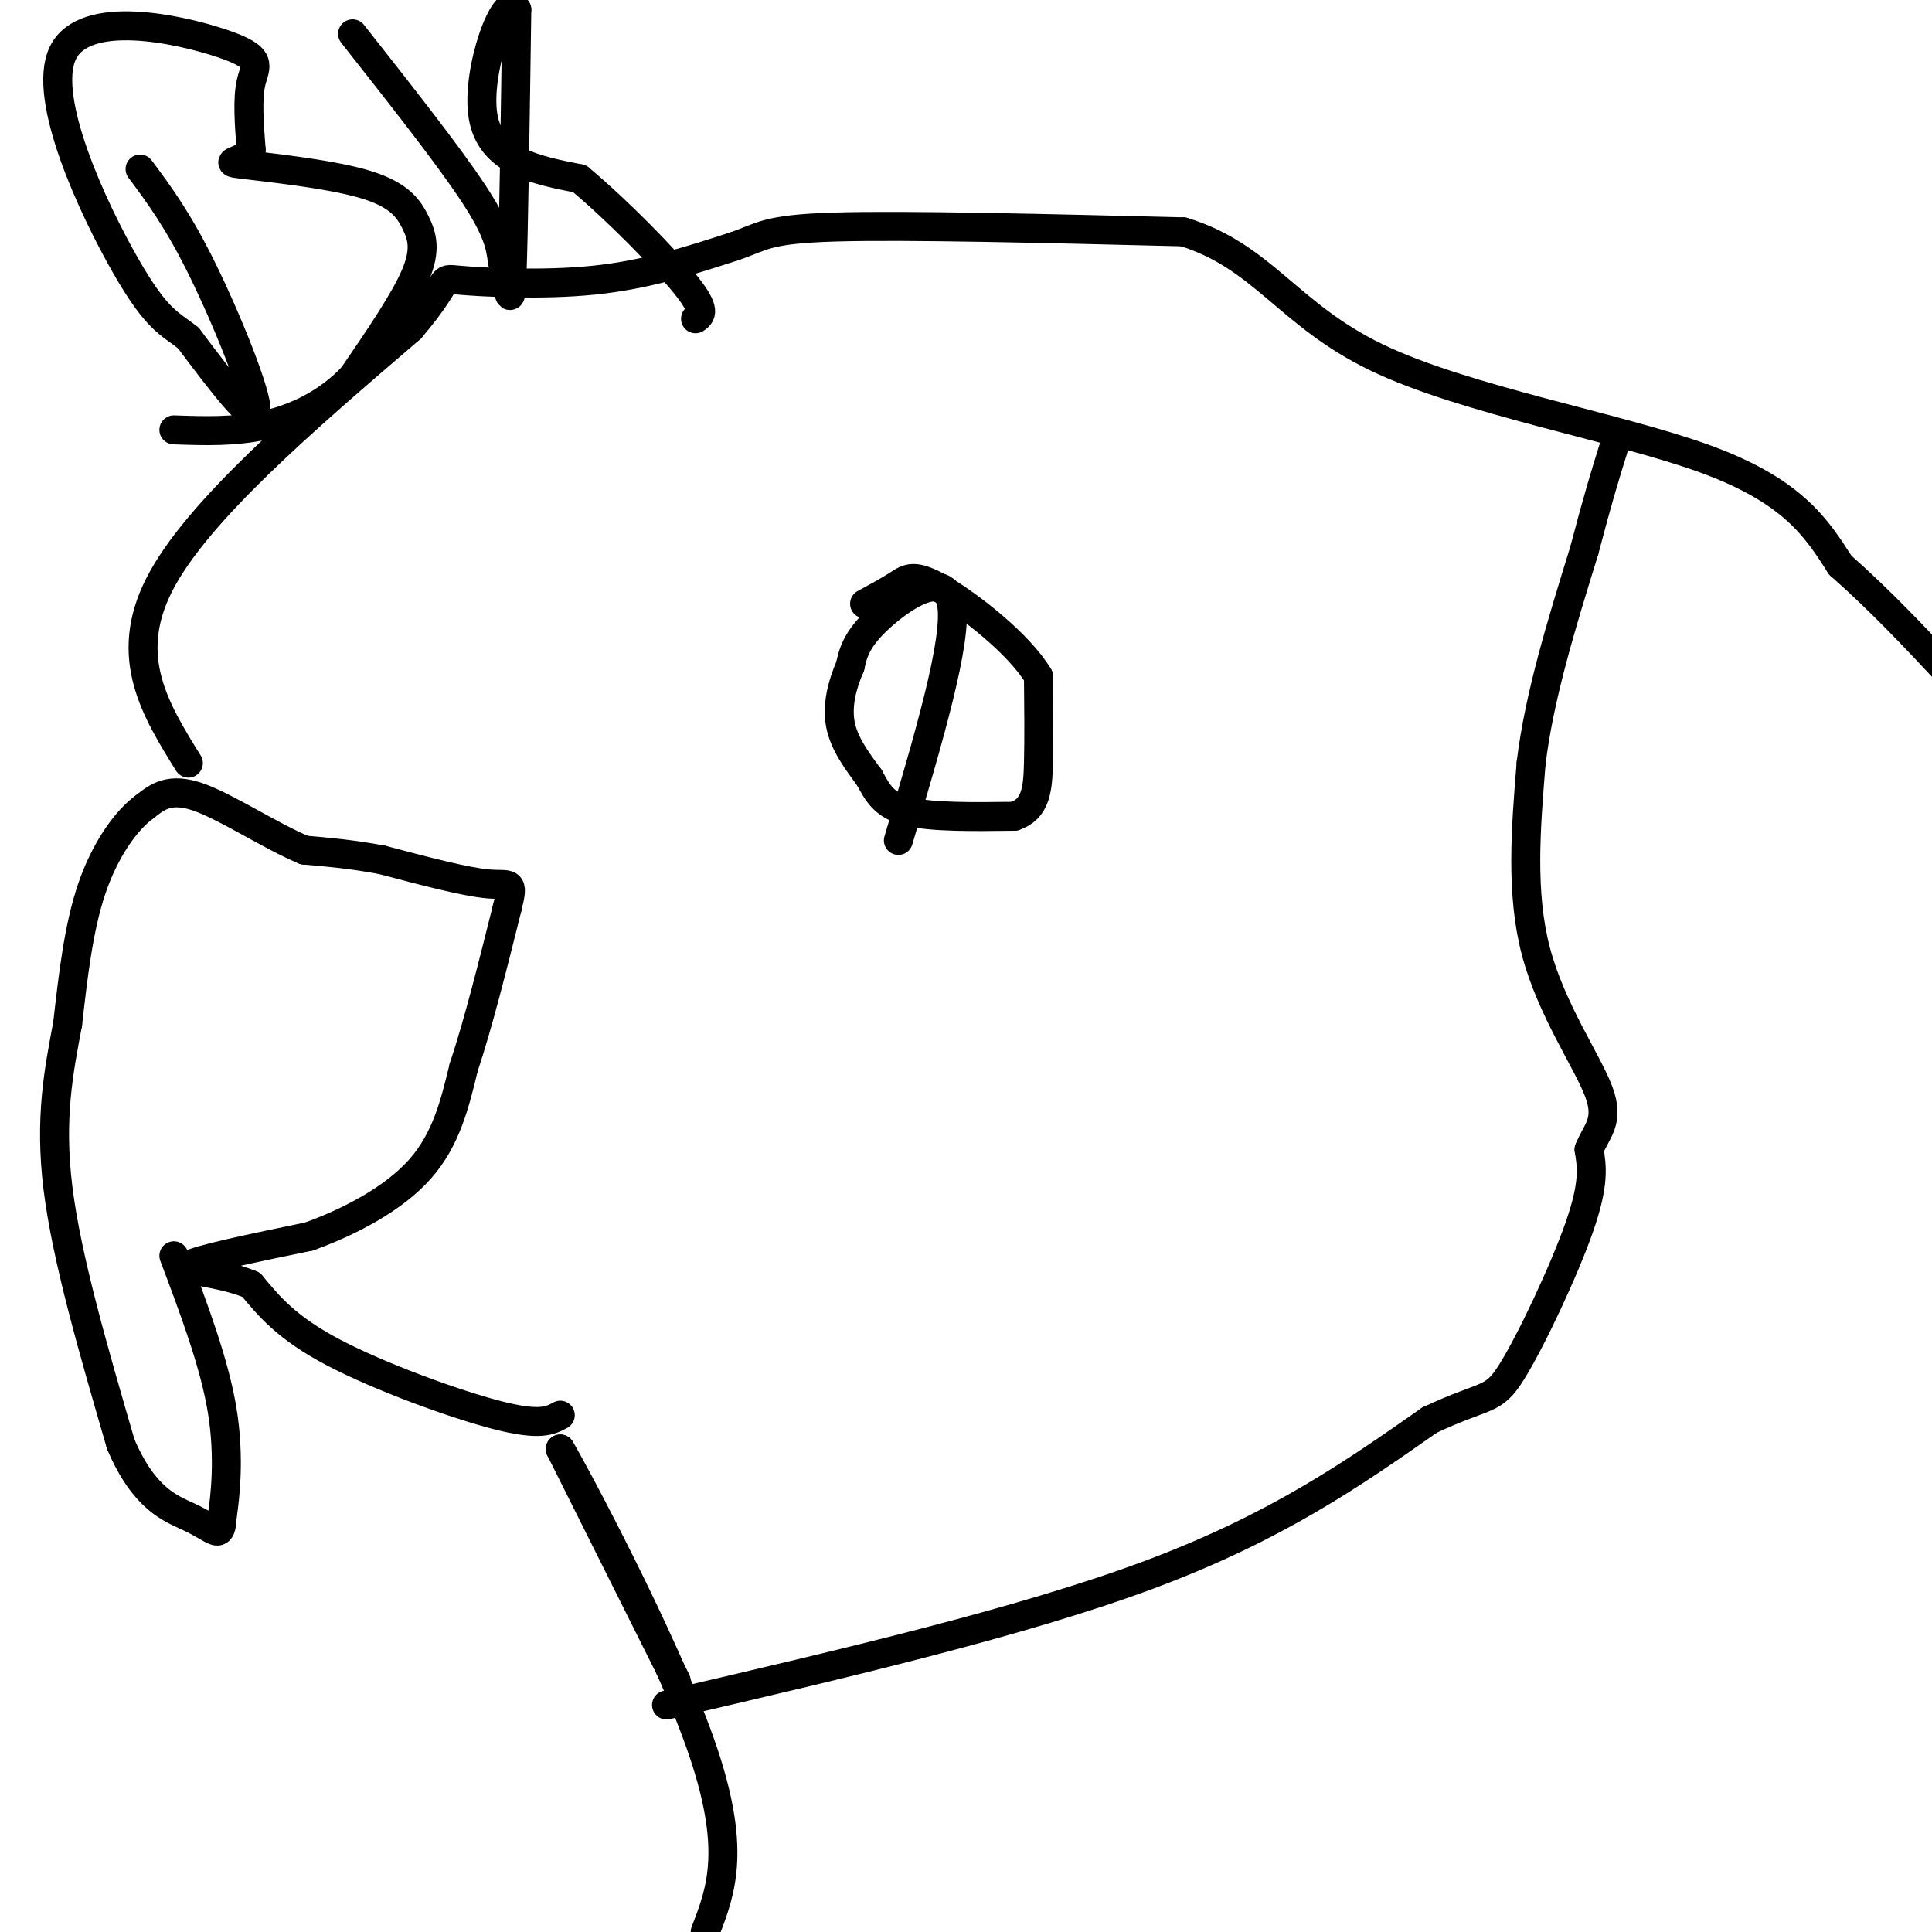 <svg viewBox='0 0 400 400' version='1.1' xmlns='http://www.w3.org/2000/svg' xmlns:xlink='http://www.w3.org/1999/xlink'><g fill='none' stroke='#000000' stroke-width='6' stroke-linecap='round' stroke-linejoin='round'><path d='M116,293c-2.089,1.133 -4.178,2.267 -13,0c-8.822,-2.267 -24.378,-7.933 -34,-13c-9.622,-5.067 -13.311,-9.533 -17,-14'/><path d='M52,266c-6.644,-2.800 -14.756,-2.800 -13,-4c1.756,-1.200 13.378,-3.600 25,-6'/><path d='M64,256c8.600,-3.111 17.600,-7.889 23,-14c5.400,-6.111 7.200,-13.556 9,-21'/><path d='M96,221c3.000,-9.000 6.000,-21.000 9,-33'/><path d='M105,188c1.489,-6.022 0.711,-4.578 -4,-5c-4.711,-0.422 -13.356,-2.711 -22,-5'/><path d='M79,178c-6.333,-1.167 -11.167,-1.583 -16,-2'/><path d='M63,176c-6.889,-2.844 -16.111,-8.956 -22,-11c-5.889,-2.044 -8.444,-0.022 -11,2'/><path d='M30,167c-3.933,2.844 -8.267,8.956 -11,17c-2.733,8.044 -3.867,18.022 -5,28'/><path d='M14,212c-1.800,9.556 -3.800,19.444 -2,34c1.800,14.556 7.400,33.778 13,53'/><path d='M25,299c4.833,11.381 10.417,13.333 14,15c3.583,1.667 5.167,3.048 6,3c0.833,-0.048 0.917,-1.524 1,-3'/><path d='M46,314c0.600,-3.933 1.600,-12.267 0,-22c-1.600,-9.733 -5.800,-20.867 -10,-32'/><path d='M39,158c-6.833,-11.000 -13.667,-22.000 -6,-37c7.667,-15.000 29.833,-34.000 52,-53'/><path d='M85,68c8.988,-10.548 5.458,-10.417 10,-10c4.542,0.417 17.155,1.119 28,0c10.845,-1.119 19.923,-4.060 29,-7'/><path d='M152,51c5.978,-2.022 6.422,-3.578 21,-4c14.578,-0.422 43.289,0.289 72,1'/><path d='M245,48c16.476,5.048 21.667,17.167 40,26c18.333,8.833 49.810,14.381 68,21c18.190,6.619 23.095,14.310 28,22'/><path d='M381,117c8.500,7.500 15.750,15.250 23,23'/><path d='M138,353c36.833,-8.583 73.667,-17.167 100,-27c26.333,-9.833 42.167,-20.917 58,-32'/><path d='M296,294c12.012,-5.619 13.042,-3.667 17,-10c3.958,-6.333 10.845,-20.952 14,-30c3.155,-9.048 2.577,-12.524 2,-16'/><path d='M329,238c1.524,-3.929 4.333,-5.750 2,-12c-2.333,-6.250 -9.810,-16.929 -13,-29c-3.190,-12.071 -2.095,-25.536 -1,-39'/><path d='M317,158c1.667,-13.833 6.333,-28.917 11,-44'/><path d='M328,114c2.833,-10.833 4.417,-15.917 6,-21'/><path d='M140,348c0.000,0.000 -24.000,-48.000 -24,-48'/><path d='M116,300c2.667,4.356 21.333,39.244 29,61c7.667,21.756 4.333,30.378 1,39'/><path d='M186,174c6.178,-20.800 12.356,-41.600 11,-49c-1.356,-7.400 -10.244,-1.400 -15,3c-4.756,4.400 -5.378,7.200 -6,10'/><path d='M176,138c-1.644,3.733 -2.756,8.067 -2,12c0.756,3.933 3.378,7.467 6,11'/><path d='M180,161c1.733,3.222 3.067,5.778 8,7c4.933,1.222 13.467,1.111 22,1'/><path d='M210,169c4.533,-1.489 4.867,-5.711 5,-11c0.133,-5.289 0.067,-11.644 0,-18'/><path d='M215,140c-4.071,-6.750 -14.250,-14.625 -20,-18c-5.750,-3.375 -7.071,-2.250 -9,-1c-1.929,1.250 -4.464,2.625 -7,4'/><path d='M29,35c3.956,5.311 7.911,10.622 13,21c5.089,10.378 11.311,25.822 11,29c-0.311,3.178 -7.156,-5.911 -14,-15'/><path d='M39,70c-3.811,-3.103 -6.339,-3.359 -13,-15c-6.661,-11.641 -17.456,-34.667 -13,-44c4.456,-9.333 24.161,-4.974 33,-2c8.839,2.974 6.811,4.564 6,8c-0.811,3.436 -0.406,8.718 0,14'/><path d='M52,31c-1.803,2.703 -6.309,2.462 -2,3c4.309,0.538 17.433,1.856 25,4c7.567,2.144 9.576,5.116 11,8c1.424,2.884 2.264,5.681 0,11c-2.264,5.319 -7.632,13.159 -13,21'/><path d='M73,78c-5.178,5.444 -11.622,8.556 -18,10c-6.378,1.444 -12.689,1.222 -19,1'/><path d='M73,7c9.917,12.583 19.833,25.167 25,33c5.167,7.833 5.583,10.917 6,14'/><path d='M104,54c1.333,5.289 1.667,11.511 2,3c0.333,-8.511 0.667,-31.756 1,-55'/><path d='M107,2c-2.289,-4.244 -8.511,12.644 -7,22c1.511,9.356 10.756,11.178 20,13'/><path d='M120,37c7.911,6.600 17.689,16.600 22,22c4.311,5.400 3.156,6.200 2,7'/></g>
</svg>